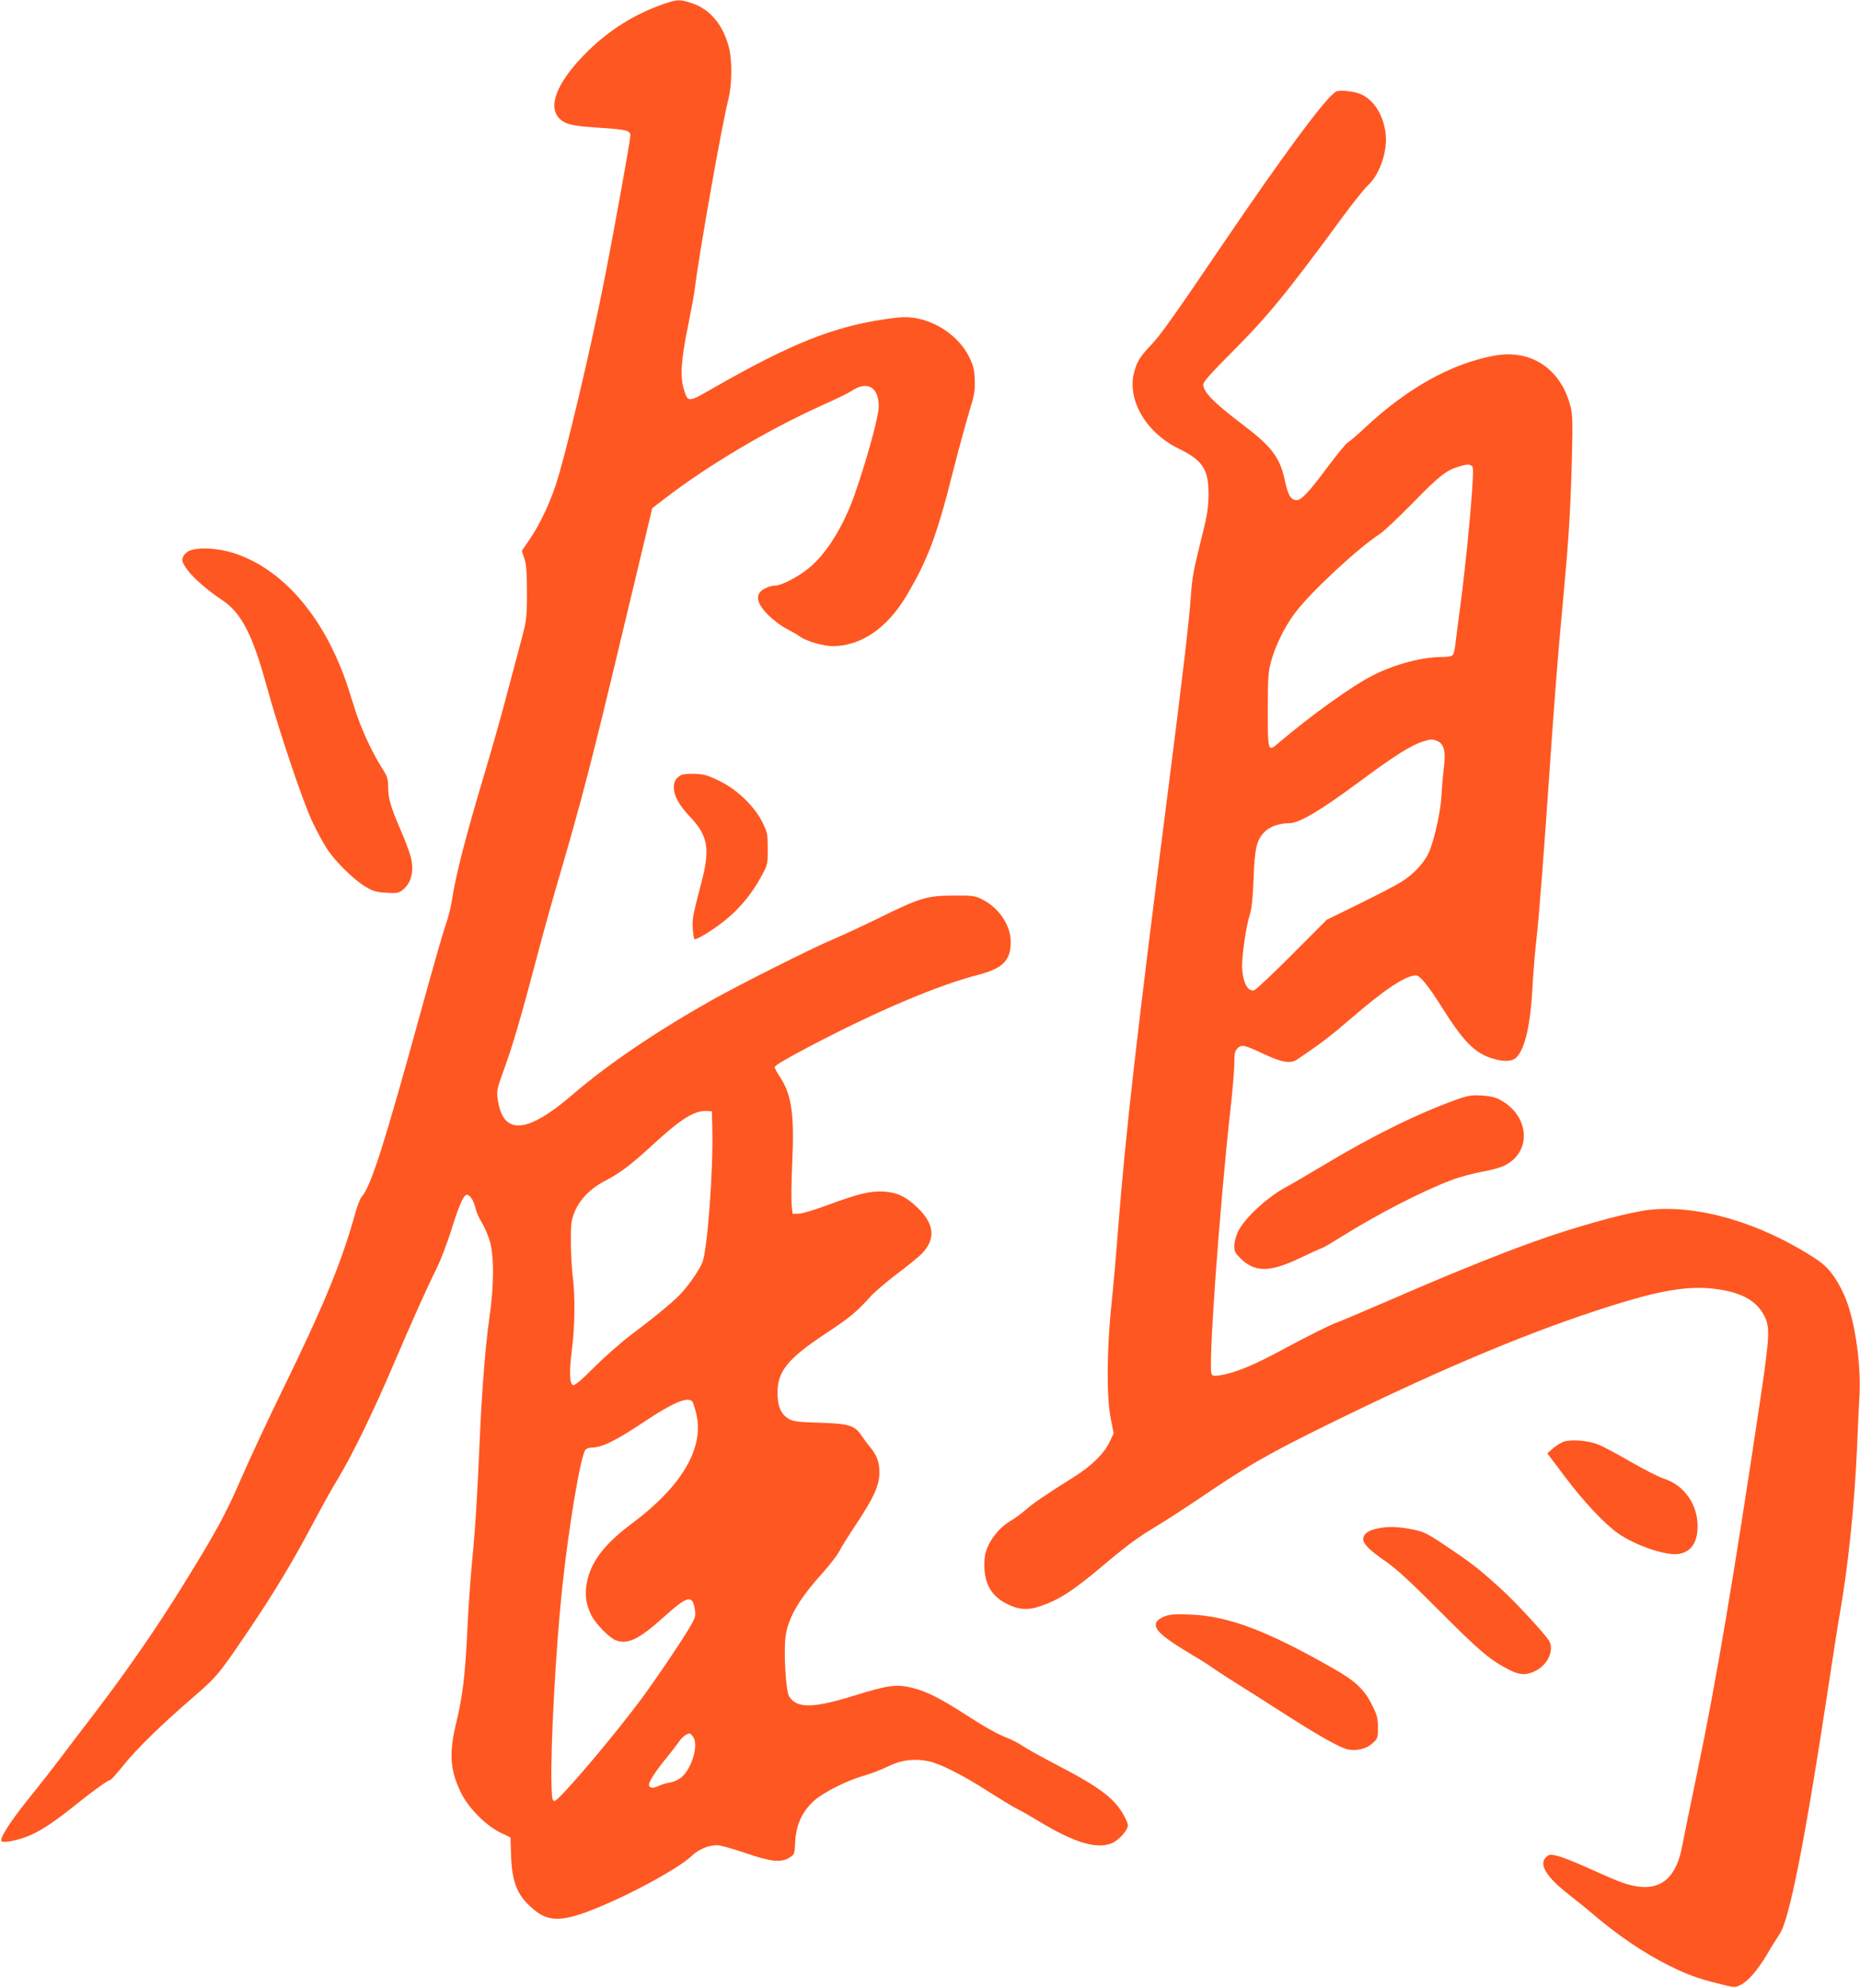 <?xml version="1.0" standalone="no"?>
<!DOCTYPE svg PUBLIC "-//W3C//DTD SVG 20010904//EN"
 "http://www.w3.org/TR/2001/REC-SVG-20010904/DTD/svg10.dtd">
<svg version="1.0" xmlns="http://www.w3.org/2000/svg"
 width="1198pt" height="1280pt" viewBox="0 0 1198 1280"
 preserveAspectRatio="xMidYMid meet">
<g transform="translate(0,1280) scale(0.1,-0.1)"
fill="#ff5722" stroke="none">
<path d="M4265 12771 c-175 -62 -334 -160 -470 -292 -231 -223 -289 -408 -149
-471 34 -14 84 -22 206 -30 184 -12 208 -17 208 -51 0 -31 -107 -624 -171
-947 -88 -442 -249 -1124 -310 -1304 -41 -124 -107 -261 -168 -349 l-50 -73
16 -49 c13 -39 17 -87 17 -220 0 -163 -2 -175 -36 -305 -20 -74 -61 -230 -92
-346 -30 -116 -91 -332 -135 -480 -135 -451 -193 -676 -221 -854 -6 -41 -24
-111 -40 -156 -16 -45 -88 -296 -160 -559 -234 -850 -321 -1124 -380 -1190
-10 -11 -28 -56 -40 -100 -90 -323 -200 -591 -477 -1158 -91 -186 -206 -433
-257 -550 -102 -237 -169 -359 -395 -722 -156 -251 -339 -516 -544 -785 -61
-80 -159 -208 -217 -285 -58 -77 -155 -201 -216 -276 -122 -152 -189 -258
-174 -273 15 -15 123 9 198 44 74 35 155 90 292 200 103 83 197 150 211 150 4
0 42 42 83 93 86 108 252 269 453 442 150 130 160 141 359 435 160 237 281
438 407 676 52 98 124 229 161 289 93 153 225 424 354 725 136 318 229 524
286 637 24 49 65 156 91 238 47 150 75 218 95 230 19 12 48 -25 61 -78 6 -28
25 -71 41 -96 16 -26 39 -77 51 -116 30 -95 30 -290 -1 -500 -26 -185 -48
-464 -62 -780 -16 -375 -29 -584 -50 -795 -10 -107 -24 -303 -30 -435 -13
-284 -30 -426 -71 -595 -48 -198 -41 -304 29 -450 48 -99 159 -211 253 -258
l67 -32 4 -123 c7 -179 45 -263 161 -353 84 -65 172 -64 352 6 233 90 565 269
650 351 44 42 108 69 164 69 20 0 101 -23 181 -50 165 -57 230 -64 285 -30 32
20 33 22 37 104 6 109 45 193 121 262 61 55 217 133 327 163 41 12 107 37 147
57 83 42 172 54 266 34 71 -14 225 -92 387 -197 69 -44 148 -92 177 -107 29
-14 93 -51 143 -81 225 -137 369 -181 467 -144 34 13 80 55 99 91 13 25 12 32
-10 76 -60 118 -154 191 -436 337 -98 51 -198 107 -223 124 -25 17 -69 40 -98
51 -68 27 -136 65 -272 152 -160 103 -245 146 -333 169 -107 28 -159 21 -379
-47 -268 -83 -371 -85 -422 -7 -23 34 -37 307 -22 397 21 121 90 236 239 401
45 50 92 111 106 138 13 26 61 102 106 170 117 176 152 254 152 336 0 70 -15
110 -63 168 -14 17 -38 49 -52 70 -44 66 -80 77 -269 83 -141 4 -170 8 -200
25 -49 29 -72 80 -72 165 -1 141 64 222 313 386 159 106 193 134 289 240 25
27 100 91 167 142 67 50 138 109 159 129 93 96 84 194 -30 301 -73 69 -126 94
-211 100 -89 5 -162 -12 -357 -84 -86 -32 -171 -58 -193 -58 l-40 -1 -6 55
c-3 30 -2 156 4 280 14 313 -5 436 -83 552 -16 23 -30 50 -30 58 0 10 80 57
223 132 436 229 827 395 1092 463 154 40 205 92 205 210 0 109 -76 221 -187
276 -44 22 -60 24 -183 23 -168 0 -217 -15 -480 -145 -102 -50 -234 -111 -295
-137 -130 -54 -596 -288 -778 -390 -365 -206 -666 -410 -895 -606 -301 -260
-455 -269 -487 -28 -6 46 -2 66 28 150 68 184 116 348 227 767 39 149 104 383
145 520 140 478 208 739 405 1565 60 250 127 532 150 626 l41 172 77 59 c277
214 659 441 1007 599 94 42 181 84 195 94 104 72 180 31 180 -97 0 -59 -68
-312 -147 -543 -74 -220 -187 -404 -306 -500 -67 -54 -174 -110 -212 -110 -38
0 -92 -25 -105 -50 -20 -37 -1 -80 59 -141 32 -31 84 -71 117 -87 32 -17 73
-40 89 -52 43 -30 149 -60 209 -60 181 0 349 115 473 322 138 231 199 394 302
806 34 133 80 302 102 375 36 117 40 141 37 212 -2 66 -9 92 -36 147 -61 125
-201 226 -346 250 -53 9 -89 8 -188 -6 -337 -48 -613 -158 -1106 -440 -172
-99 -171 -99 -197 -13 -25 83 -19 182 24 396 22 108 43 221 46 251 28 229 176
1065 216 1219 24 93 26 251 4 336 -38 145 -120 244 -235 283 -81 28 -98 27
-195 -7z m323 -7241 c7 -255 -32 -780 -64 -858 -18 -44 -76 -130 -126 -187
-49 -56 -158 -147 -328 -275 -69 -52 -178 -148 -243 -213 -76 -77 -123 -117
-135 -115 -24 5 -27 83 -8 233 19 142 21 346 5 465 -6 47 -12 146 -12 220 -1
118 2 142 22 192 33 85 104 157 203 208 91 47 165 103 303 230 182 168 269
222 350 217 l30 -2 3 -115z m-129 -1753 c6 -8 18 -46 27 -85 49 -216 -96 -462
-411 -697 -185 -138 -270 -250 -296 -389 -13 -74 -5 -135 29 -204 27 -55 116
-147 159 -163 76 -29 149 7 304 146 159 143 189 151 205 50 6 -43 3 -51 -46
-133 -64 -104 -197 -301 -293 -432 -180 -244 -537 -665 -565 -665 -15 0 -17
14 -20 105 -7 237 28 883 69 1265 42 398 119 854 150 891 6 8 24 14 39 14 67
0 158 45 342 168 179 120 279 162 307 129z m7 -2162 c35 -54 -13 -209 -81
-261 -18 -14 -50 -28 -72 -31 -21 -3 -50 -12 -65 -19 -39 -20 -68 -18 -68 5 0
22 46 93 116 177 27 33 60 76 74 96 22 33 50 55 72 57 4 1 15 -10 24 -24z"/>
<path d="M8612 12213 c-50 -10 -325 -379 -752 -1008 -296 -437 -386 -563 -445
-625 -73 -77 -93 -109 -111 -180 -45 -177 80 -388 289 -489 155 -76 193 -134
191 -301 -2 -91 -9 -132 -54 -310 -42 -169 -53 -229 -60 -340 -9 -140 -51
-501 -145 -1236 -204 -1594 -274 -2205 -325 -2854 -11 -146 -30 -364 -43 -485
-29 -290 -30 -579 -3 -717 l19 -97 -28 -58 c-36 -74 -117 -153 -229 -223 -188
-118 -264 -170 -311 -212 -28 -24 -71 -56 -96 -70 -59 -34 -115 -96 -145 -162
-18 -40 -24 -68 -24 -126 1 -122 49 -202 155 -251 71 -34 128 -37 206 -10 118
40 206 96 386 247 176 148 237 193 360 267 61 36 222 141 357 233 274 184 423
266 928 510 692 334 1256 562 1751 709 259 76 420 97 576 75 159 -22 254 -75
303 -169 39 -75 37 -126 -22 -527 -172 -1153 -288 -1841 -410 -2423 -43 -207
-86 -416 -95 -465 -47 -254 -187 -324 -437 -217 -51 21 -142 62 -203 89 -60
27 -133 55 -162 63 -48 11 -54 11 -73 -6 -51 -46 -4 -126 141 -240 56 -44 127
-101 158 -128 159 -136 332 -253 487 -330 124 -61 182 -83 314 -116 113 -29
114 -29 150 -11 51 26 107 91 170 195 29 50 67 110 83 134 62 92 162 598 307
1551 33 217 68 445 79 505 54 304 95 695 112 1075 5 124 12 279 16 345 10 208
-34 492 -98 635 -55 121 -106 186 -191 240 -354 229 -750 344 -1063 311 -122
-14 -382 -82 -650 -172 -239 -81 -583 -218 -999 -399 -188 -81 -352 -151 -366
-155 -33 -10 -183 -85 -345 -172 -194 -105 -314 -154 -410 -168 -38 -6 -46 -4
-52 11 -21 55 51 1059 122 1700 14 122 25 256 25 298 0 64 3 79 21 97 26 26
43 22 169 -37 112 -53 172 -64 212 -37 155 104 216 151 357 272 212 183 346
271 411 271 26 0 79 -65 170 -210 136 -216 211 -292 323 -325 76 -23 129 -20
156 9 54 58 88 207 101 441 5 94 16 229 24 300 18 149 52 594 96 1240 17 248
42 569 55 715 47 511 54 596 64 770 6 96 13 285 16 420 5 203 3 255 -10 305
-63 242 -255 369 -492 325 -274 -51 -556 -207 -826 -459 -54 -50 -107 -96
-118 -101 -10 -6 -70 -79 -133 -163 -115 -155 -164 -207 -194 -207 -38 1 -56
30 -77 129 -30 142 -84 215 -258 347 -200 152 -267 219 -267 269 0 16 54 77
178 201 236 236 360 387 715 871 70 95 145 189 167 209 77 70 130 225 114 339
-15 115 -74 209 -155 247 -37 18 -120 29 -157 21z m867 -2412 c11 -7 11 -35 2
-167 -15 -213 -46 -515 -77 -748 -14 -105 -28 -213 -31 -241 -3 -27 -10 -56
-16 -62 -5 -8 -33 -13 -67 -13 -130 0 -299 -44 -445 -117 -137 -69 -404 -261
-613 -439 -65 -57 -67 -51 -66 219 0 207 2 241 22 312 28 102 87 221 154 310
100 133 406 418 548 509 24 16 118 105 210 198 165 170 214 209 293 233 51 16
68 17 86 6z m-224 -1771 c46 -18 59 -68 44 -179 -6 -53 -13 -133 -15 -177 -4
-87 -39 -253 -74 -346 -27 -72 -99 -153 -183 -205 -34 -22 -156 -85 -272 -142
l-210 -103 -223 -224 c-123 -123 -232 -226 -243 -229 -44 -14 -79 59 -79 162
1 76 27 252 48 318 14 45 21 105 26 236 7 199 20 252 71 303 34 35 96 56 160
56 62 0 199 81 438 258 235 174 343 243 422 268 50 16 58 16 90 4z"/>
<path d="M1233 9259 c-39 -11 -66 -48 -57 -75 23 -63 121 -158 261 -252 117
-79 190 -220 277 -537 85 -308 236 -755 298 -886 30 -64 74 -145 98 -180 55
-81 170 -194 244 -238 49 -29 69 -35 134 -39 68 -4 80 -2 105 18 57 45 76 123
52 215 -9 33 -38 110 -65 172 -63 145 -80 203 -80 276 0 53 -5 68 -41 124 -67
107 -137 260 -175 383 -59 191 -85 260 -135 365 -162 341 -409 575 -683 645
-83 21 -179 25 -233 9z"/>
<path d="M4385 7809 c-32 -19 -45 -41 -45 -78 1 -56 33 -115 109 -195 110
-116 125 -203 70 -413 -56 -214 -61 -237 -57 -300 2 -34 7 -65 11 -69 10 -10
134 67 212 133 88 74 161 165 217 268 43 79 43 81 43 180 0 94 -2 105 -34 170
-51 103 -160 209 -275 266 -76 37 -99 44 -160 47 -41 1 -80 -2 -91 -9z"/>
<path d="M9380 5720 c-250 -90 -533 -229 -850 -419 -107 -64 -215 -127 -240
-140 -127 -67 -276 -205 -318 -294 -12 -26 -22 -66 -22 -89 0 -36 6 -47 43
-83 91 -87 185 -87 373 2 71 34 137 64 148 67 10 3 64 35 120 70 238 149 527
298 717 369 52 20 140 43 195 53 54 9 120 27 145 40 180 90 160 326 -35 426
-28 15 -65 22 -116 25 -64 3 -88 -1 -160 -27z"/>
<path d="M10072 3518 c-17 -6 -49 -25 -69 -43 l-37 -32 116 -154 c114 -152
250 -298 338 -360 109 -78 311 -147 392 -134 81 14 122 74 122 180 -1 141 -86
261 -214 304 -36 11 -135 62 -220 111 -85 50 -180 100 -210 111 -64 25 -171
33 -218 17z"/>
<path d="M8856 2955 c-51 -13 -76 -35 -76 -66 0 -29 48 -76 144 -141 68 -47
156 -127 351 -323 258 -259 323 -314 452 -379 63 -31 103 -33 160 -5 80 38
124 131 92 192 -21 39 -214 249 -309 335 -136 124 -187 164 -322 255 -160 109
-174 115 -265 133 -91 17 -162 17 -227 -1z"/>
<path d="M7502 2394 c-26 -10 -48 -26 -54 -39 -20 -45 37 -95 249 -221 43 -25
99 -61 125 -80 26 -18 93 -62 150 -97 57 -35 191 -121 299 -190 209 -134 346
-212 401 -228 56 -16 126 -1 167 36 35 32 36 36 36 102 0 60 -5 80 -37 144
-51 103 -109 157 -258 241 -425 242 -672 334 -915 343 -94 4 -129 1 -163 -11z"/>
</g>
</svg>
